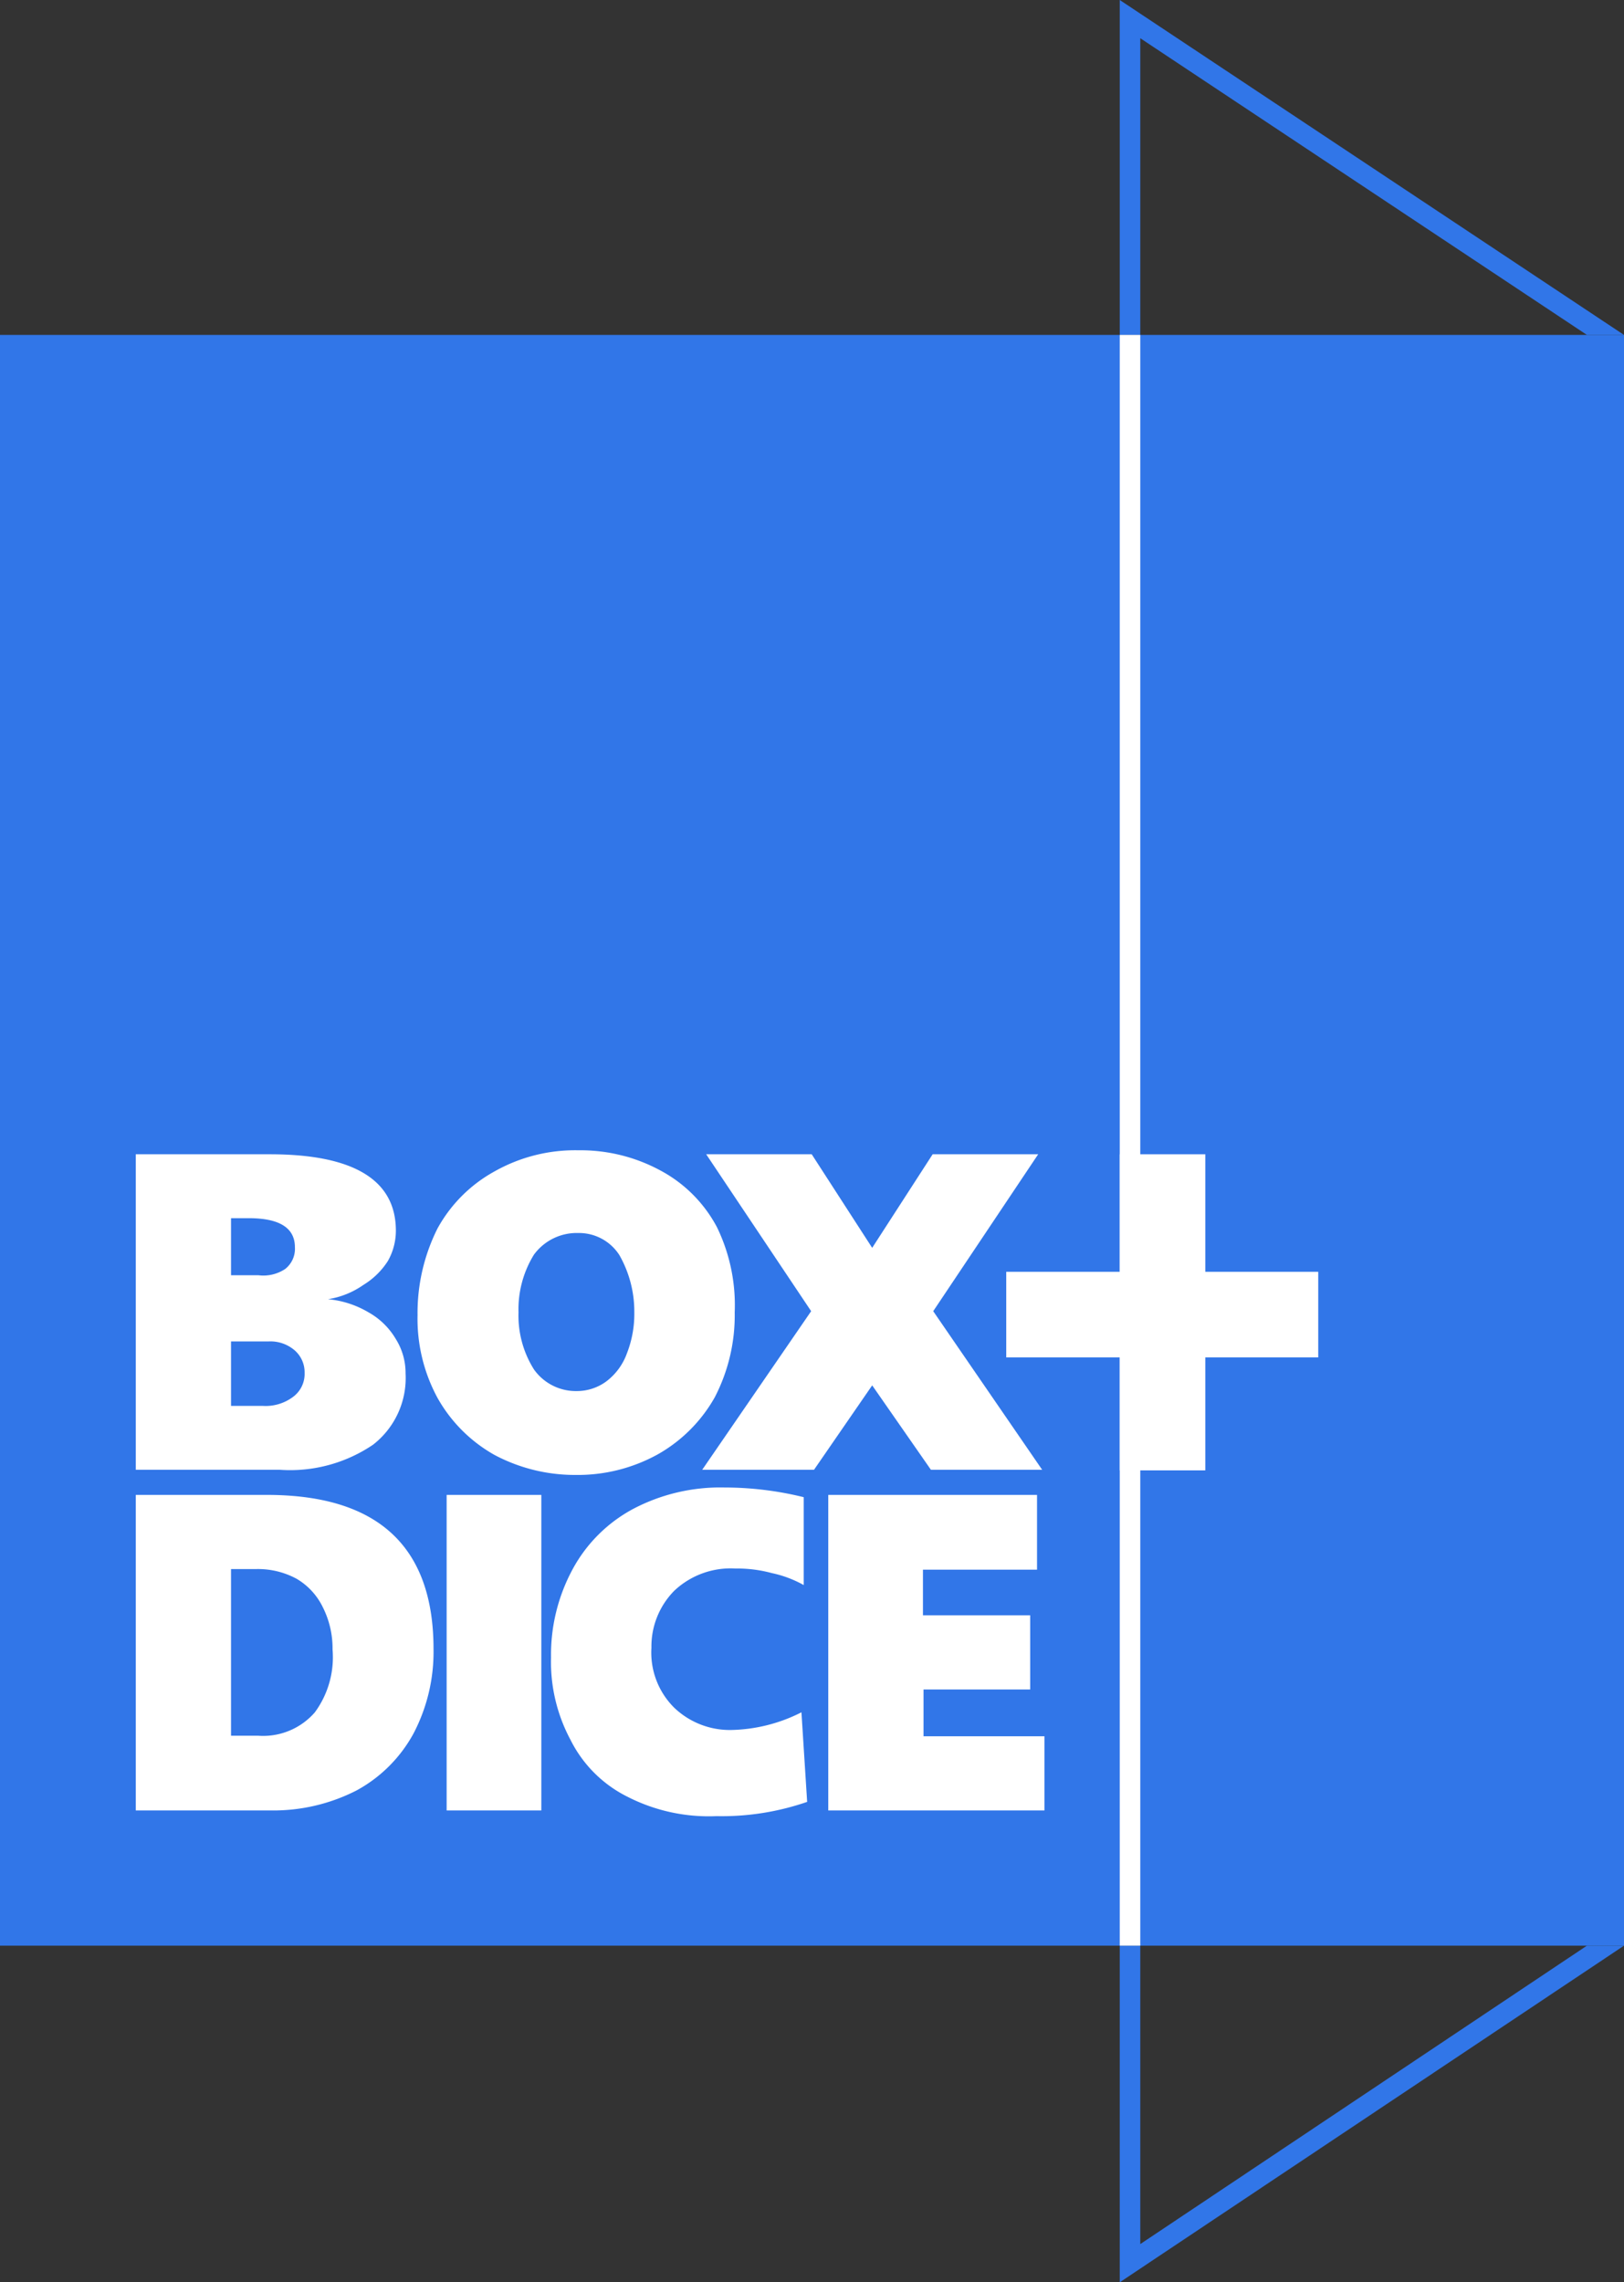 <svg xmlns="http://www.w3.org/2000/svg" viewBox="0 0 28.47 40"><rect x="0" y="0" width="28.47" height="40" fill="#333333" stroke="none"/><defs><style>.cls-1{fill:#3176e8;}.cls-2{fill:#fff;}.cls-3{fill:none;}</style></defs><g id="Layer_2" data-name="Layer 2"><g id="graphics"><rect class="cls-1" y="5.87" width="28.47" height="28.23"/><path class="cls-2" d="M7.11,24.07a1.48,1.48,0,0,1-.57,1.25,2.59,2.59,0,0,1-1.63.44H2.38V20.23H4.73c1.47,0,2.21.45,2.21,1.34a1.08,1.08,0,0,1-.14.53,1.33,1.33,0,0,1-.43.42,1.48,1.48,0,0,1-.62.25v0a1.7,1.7,0,0,1,.71.23,1.28,1.28,0,0,1,.48.47A1.12,1.12,0,0,1,7.11,24.07ZM5.17,21.86q0-.51-.81-.51H4.05v1h.48A.69.69,0,0,0,5,22.24.45.45,0,0,0,5.17,21.86Zm.17,2.2a.51.51,0,0,0-.17-.39.65.65,0,0,0-.46-.16H4.05v1.13h.56a.8.8,0,0,0,.53-.16A.5.5,0,0,0,5.34,24.06Z"/><path class="cls-2" d="M12.88,23a3.12,3.12,0,0,1-.35,1.49,2.63,2.63,0,0,1-1,1,2.9,2.9,0,0,1-1.44.36,3,3,0,0,1-1.42-.35,2.61,2.61,0,0,1-1-1,2.91,2.91,0,0,1-.35-1.45,3.3,3.3,0,0,1,.35-1.52,2.53,2.53,0,0,1,1-1,2.87,2.87,0,0,1,1.47-.37,2.94,2.94,0,0,1,1.43.35,2.4,2.4,0,0,1,1,1A3.13,3.13,0,0,1,12.88,23ZM11.12,23A2,2,0,0,0,10.86,22a.84.84,0,0,0-.72-.39.93.93,0,0,0-.78.38A1.82,1.82,0,0,0,9.09,23a1.77,1.77,0,0,0,.27,1,.9.9,0,0,0,.75.38.87.87,0,0,0,.52-.17,1.07,1.07,0,0,0,.36-.49A1.9,1.9,0,0,0,11.12,23Z"/><path class="cls-2" d="M7.6,28.9a3.08,3.08,0,0,1-.35,1.48,2.49,2.49,0,0,1-1,1,3.2,3.2,0,0,1-1.51.35H2.38V26.2h2.3C6.62,26.2,7.6,27.1,7.6,28.9Zm-1.77,0a1.6,1.6,0,0,0-.17-.73,1.17,1.17,0,0,0-.46-.5,1.42,1.42,0,0,0-.72-.17H4.05v2.92h.47a1.2,1.2,0,0,0,1-.41A1.63,1.63,0,0,0,5.83,28.91Z"/><path class="cls-2" d="M7.83,31.73V26.2H9.49v5.53Z"/><path class="cls-2" d="M14.15,31.58a4.58,4.58,0,0,1-1.59.25A3.13,3.13,0,0,1,11,31.49a2.22,2.22,0,0,1-1-1,2.89,2.89,0,0,1-.34-1.44,3.15,3.15,0,0,1,.38-1.55,2.6,2.6,0,0,1,1.07-1.06,3.28,3.28,0,0,1,1.59-.37,5.81,5.81,0,0,1,1.39.17v1.54a2,2,0,0,0-.56-.21,2.34,2.34,0,0,0-.64-.08,1.44,1.44,0,0,0-1.07.39,1.39,1.39,0,0,0-.4,1,1.36,1.36,0,0,0,.4,1.05,1.41,1.41,0,0,0,1,.39,2.83,2.83,0,0,0,1.23-.31Z"/><path class="cls-2" d="M14.52,31.73V26.2h3.66v1.31h-2v.8h1.88v1.3H16.19v.82h2.12v1.3Z"/><polygon class="cls-2" points="18.27 25.76 16.36 22.98 18.2 20.23 16.35 20.23 15.29 21.87 14.23 20.23 12.38 20.23 14.22 22.98 12.31 25.76 14.27 25.76 15.29 24.28 16.32 25.76 18.27 25.76"/><polygon class="cls-2" points="23.11 22.29 21.13 22.29 21.13 20.23 19.63 20.23 19.63 22.29 17.64 22.29 17.64 23.79 19.63 23.79 19.63 25.77 21.13 25.77 21.13 23.79 23.11 23.79 23.11 22.29"/><polygon class="cls-3" points="19.99 5.87 27.82 5.87 19.99 0.67 19.99 5.87"/><polygon class="cls-3" points="19.99 39.33 27.82 34.1 19.99 34.1 19.99 39.33"/><polygon class="cls-1" points="19.99 39.33 19.99 34.1 19.63 34.1 19.63 40 28.47 34.1 27.82 34.1 19.99 39.33"/><polygon class="cls-1" points="19.99 0.67 27.82 5.87 28.47 5.87 19.63 0 19.63 5.87 19.99 5.87 19.99 0.67"/><rect class="cls-2" x="19.63" y="5.87" width="0.36" height="28.23"/></g></g></svg>